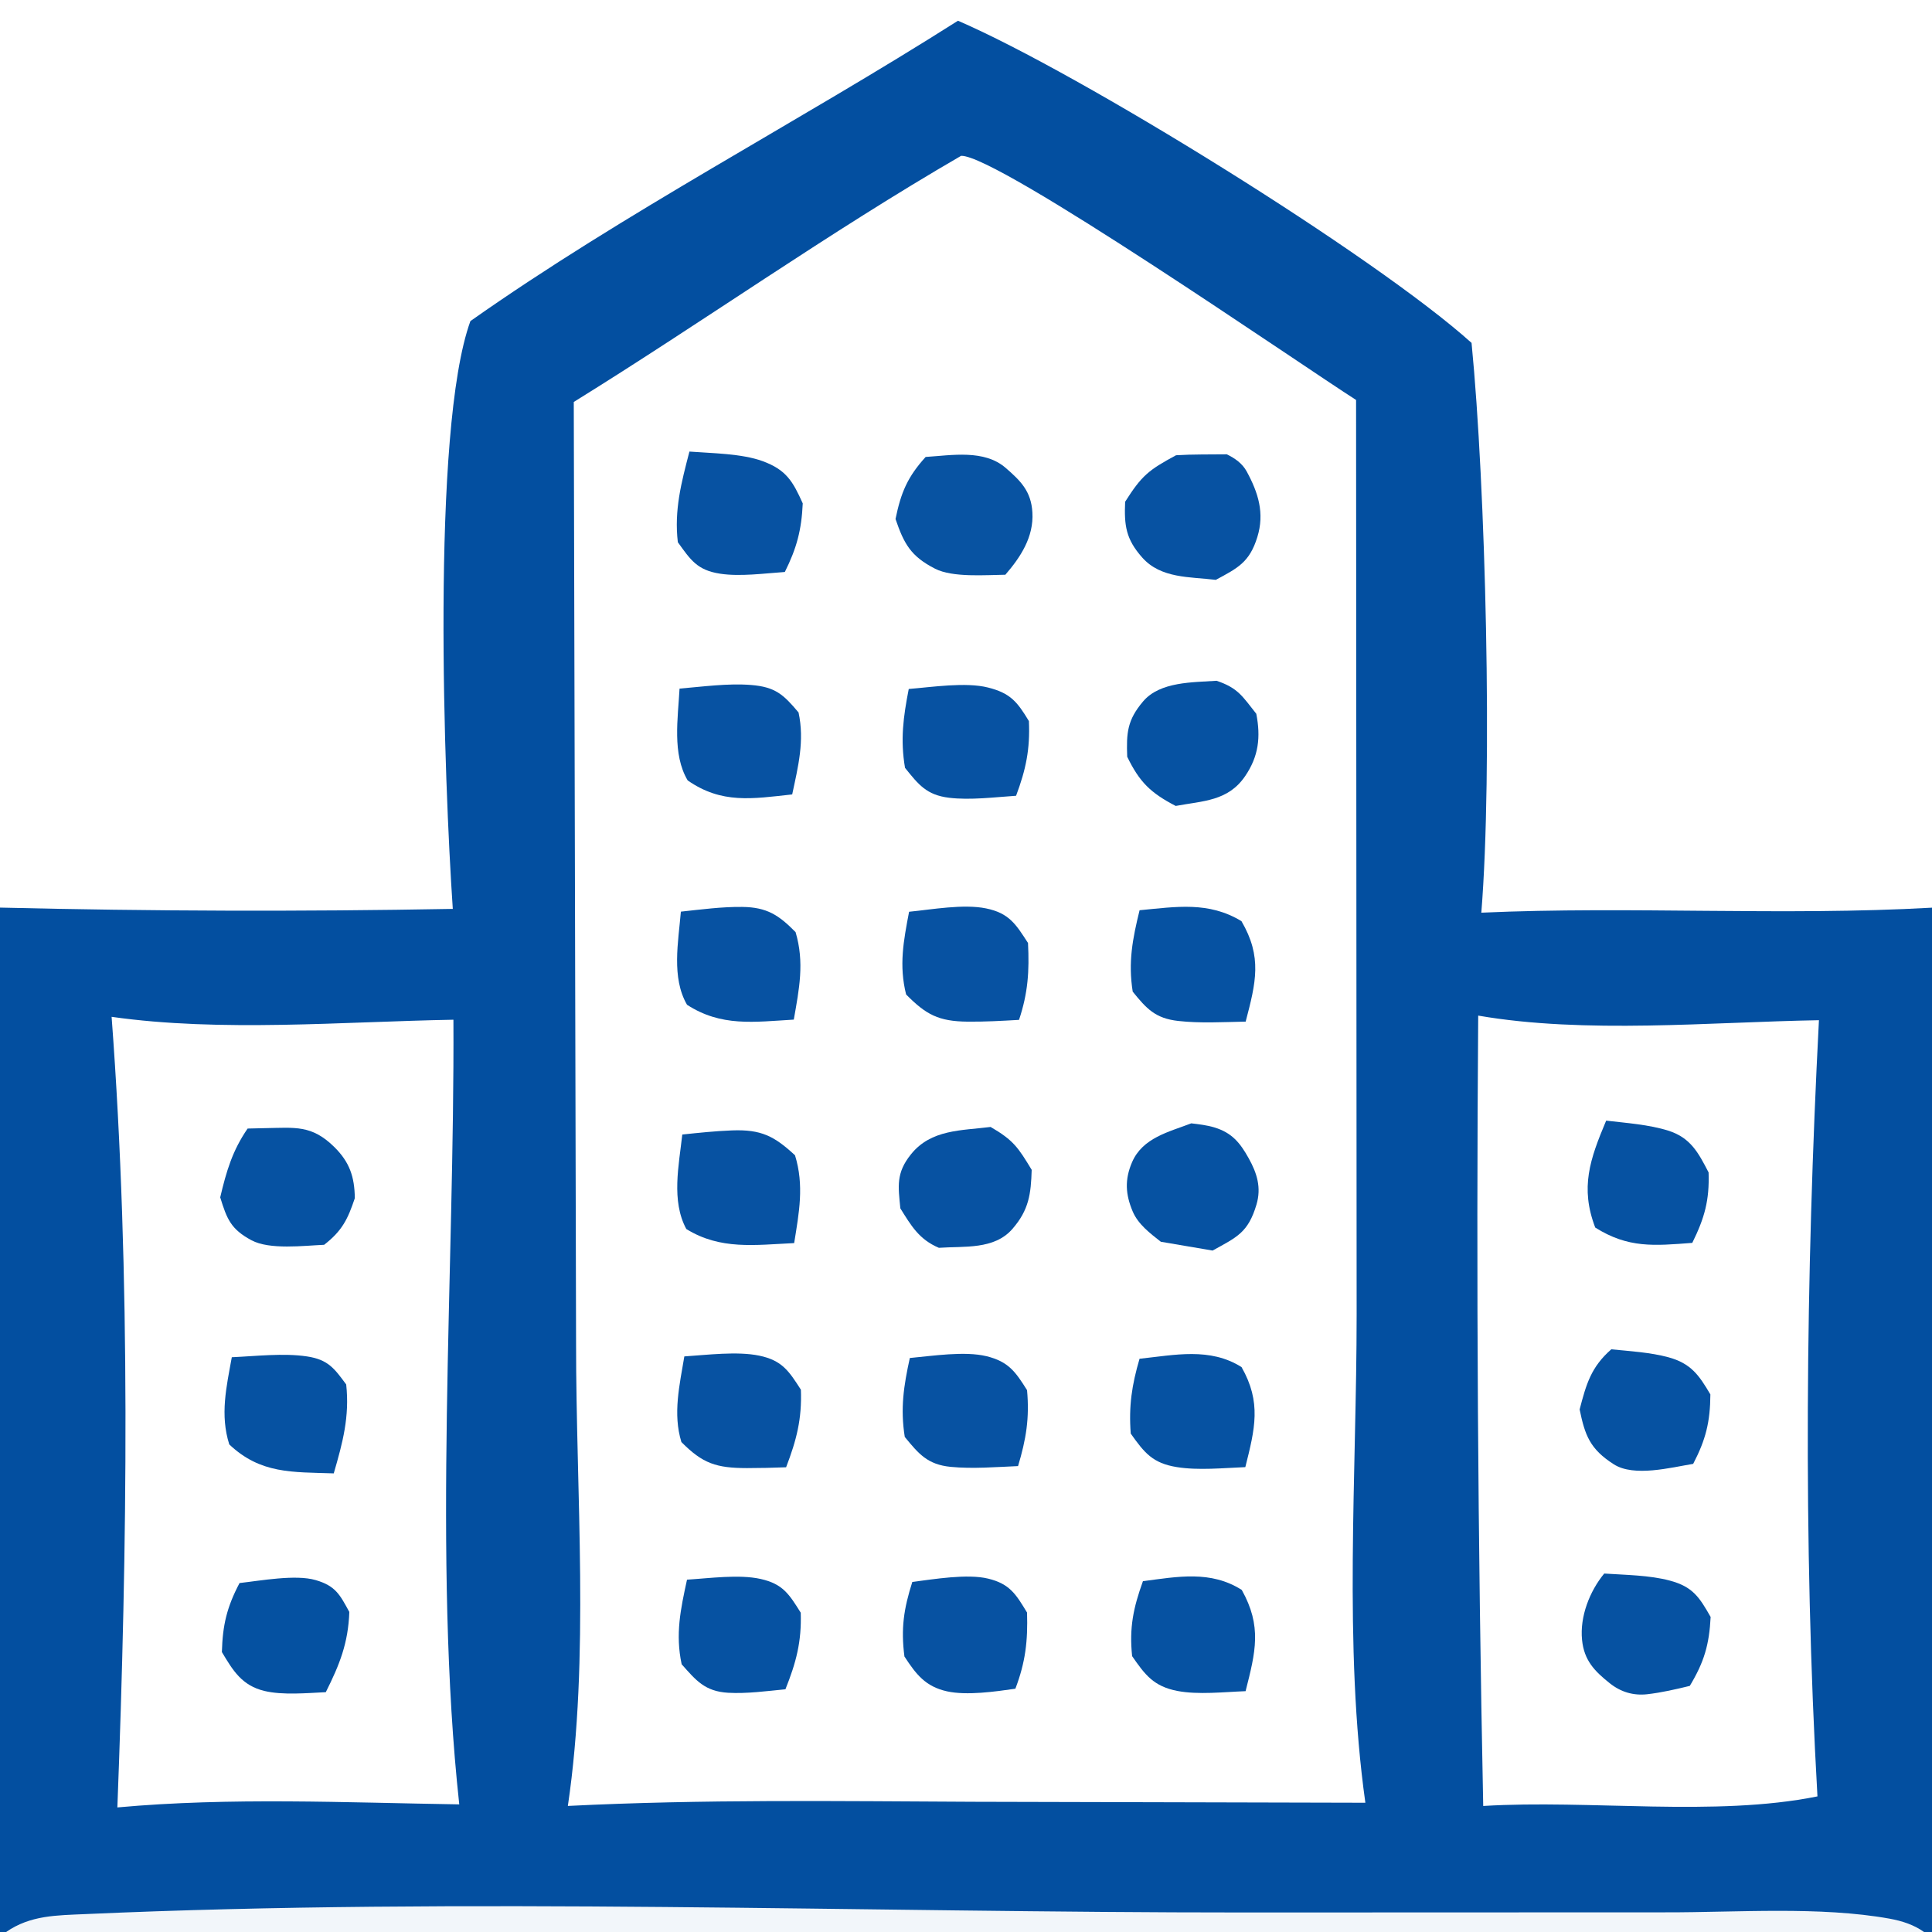<?xml version="1.0" encoding="UTF-8"?> <svg xmlns="http://www.w3.org/2000/svg" xmlns:xlink="http://www.w3.org/1999/xlink" width="52" height="52"><path fill="#034FA0" d="M0 0L52 0L52 24.43L52 52L51.785 52L0.165 52L0 52L0 24.428L0 0ZM25.868 4.194C22.3 6.262 18.945 8.649 15.443 10.819L15.505 36.149C15.502 40.189 15.873 44.63 15.284 48.607C18.915 48.425 22.553 48.478 26.188 48.495L36.749 48.521C36.157 44.31 36.515 39.654 36.514 35.39L36.499 10.765C35.051 9.843 26.833 4.158 25.868 4.194ZM0 0L0 24.428Q6.093 24.575 12.187 24.463C11.955 21.047 11.597 11.576 12.661 8.642C16.828 5.706 21.471 3.298 25.784 0.558C29.05 1.966 37.008 6.889 39.607 9.229C39.986 13.093 40.178 20.751 39.87 24.565C43.913 24.384 47.963 24.658 52 24.43L52 0L0 0ZM39.786 27.335Q39.704 37.972 39.921 48.608C42.795 48.432 46.153 48.909 48.917 48.35C48.528 41.523 48.603 34.283 48.957 27.459C46.037 27.509 42.663 27.833 39.786 27.335ZM3.004 27.368C3.527 34.319 3.425 41.682 3.159 48.647C6.203 48.37 9.307 48.518 12.361 48.565C11.647 42.002 12.237 34.157 12.204 27.446C9.237 27.498 5.941 27.786 3.004 27.368ZM0.165 52L51.785 52C51.512 51.804 51.19 51.702 50.862 51.642C48.987 51.303 46.749 51.475 44.838 51.471L33.517 51.475C23.29 51.478 12.468 51.064 2.3 51.518C1.532 51.553 0.822 51.544 0.165 52Z"></path><path fill="#034FA0" fill-opacity="0.051" d="M0.165 52C0.822 51.544 1.532 51.553 2.3 51.518C12.468 51.064 23.29 51.478 33.517 51.475L44.838 51.471C46.749 51.475 48.987 51.303 50.862 51.642C51.19 51.702 51.512 51.804 51.785 52L0.165 52Z"></path><path fill="#034FA0" fill-opacity="0.988" d="M6.447 42.608C7.018 42.544 7.954 42.371 8.495 42.528C9.034 42.684 9.149 42.923 9.402 43.386C9.373 44.223 9.141 44.803 8.769 45.545C8.264 45.569 7.604 45.63 7.117 45.512C6.509 45.366 6.268 44.961 5.972 44.465C5.992 43.736 6.107 43.254 6.447 42.608Z"></path><path fill="#034FA0" fill-opacity="0.984" d="M6.239 36.53C6.881 36.502 7.629 36.413 8.261 36.508C8.829 36.593 8.998 36.829 9.318 37.263C9.412 38.129 9.224 38.828 8.983 39.656C7.86 39.619 7.013 39.673 6.171 38.877C5.918 38.079 6.094 37.33 6.239 36.53Z"></path><path fill="#034FA0" fill-opacity="0.984" d="M6.665 30.375Q6.899 30.368 7.134 30.364C7.937 30.352 8.388 30.27 8.999 30.873C9.41 31.28 9.543 31.674 9.55 32.25C9.36 32.815 9.21 33.126 8.724 33.504C8.176 33.527 7.259 33.645 6.767 33.381C6.213 33.083 6.107 32.81 5.927 32.227C6.092 31.529 6.254 30.97 6.665 30.375Z"></path><path fill="#034FA0" fill-opacity="0.984" d="M43.178 42.352C43.742 42.39 44.398 42.395 44.944 42.542C45.562 42.707 45.74 42.99 46.042 43.521C46.004 44.267 45.867 44.735 45.481 45.376C45.106 45.467 44.724 45.556 44.34 45.6C43.962 45.643 43.623 45.541 43.326 45.304C42.915 44.977 42.636 44.689 42.581 44.138C42.518 43.51 42.786 42.828 43.178 42.352Z"></path><path fill="#034FA0" fill-opacity="0.984" d="M43.23 30.162C43.769 30.225 44.382 30.268 44.9 30.431C45.505 30.621 45.714 31.031 45.987 31.556C46.012 32.306 45.879 32.781 45.548 33.452C44.518 33.531 43.825 33.599 42.936 33.04C42.525 31.965 42.792 31.201 43.23 30.162Z"></path><path fill="#034FA0" fill-opacity="0.984" d="M43.368 36.317C43.863 36.366 44.422 36.4 44.902 36.53C45.513 36.696 45.73 37.013 46.035 37.531C46.03 38.268 45.913 38.746 45.572 39.4C44.966 39.5 43.979 39.759 43.436 39.412C42.797 39.004 42.659 38.636 42.516 37.935C42.694 37.254 42.823 36.794 43.368 36.317Z"></path><path fill="#034FA0" fill-opacity="0.984" d="M18.491 42.517C19.095 42.48 19.892 42.368 20.473 42.498C21.074 42.633 21.24 42.909 21.552 43.406C21.577 44.187 21.429 44.745 21.14 45.467C20.645 45.515 20.095 45.59 19.597 45.561C18.973 45.523 18.736 45.233 18.347 44.794C18.174 43.984 18.317 43.316 18.491 42.517Z"></path><path fill="#034FA0" fill-opacity="0.98" d="M18.419 36.508C19.032 36.468 19.84 36.365 20.433 36.487C21.048 36.614 21.234 36.901 21.556 37.404C21.586 38.191 21.439 38.76 21.158 39.492Q20.631 39.513 20.105 39.514C19.279 39.512 18.916 39.394 18.34 38.813C18.105 38.053 18.292 37.273 18.419 36.508Z"></path><path fill="#034FA0" fill-opacity="0.98" d="M18.29 18.534C18.909 18.482 19.593 18.387 20.211 18.436C20.867 18.488 21.085 18.691 21.493 19.176C21.658 19.94 21.482 20.631 21.322 21.382C20.244 21.5 19.425 21.642 18.509 21.005C18.088 20.298 18.248 19.328 18.29 18.534Z"></path><path fill="#034FA0" fill-opacity="0.98" d="M24.488 36.551C25.098 36.495 25.966 36.359 26.554 36.503C27.145 36.648 27.334 36.924 27.643 37.416C27.712 38.17 27.618 38.737 27.401 39.46C26.811 39.485 26.178 39.538 25.591 39.481C24.966 39.42 24.728 39.134 24.352 38.675C24.23 37.911 24.323 37.302 24.488 36.551Z"></path><path fill="#034FA0" fill-opacity="0.98" d="M24.459 18.544C25.086 18.493 25.995 18.353 26.594 18.505C27.198 18.657 27.382 18.893 27.693 19.408C27.727 20.165 27.613 20.71 27.348 21.418C26.774 21.456 26.115 21.541 25.546 21.472C24.938 21.398 24.723 21.12 24.359 20.667C24.229 19.91 24.313 19.293 24.459 18.544Z"></path><path fill="#034FA0" fill-opacity="0.98" d="M24.555 42.578C25.139 42.504 26.035 42.352 26.597 42.489C27.182 42.631 27.346 42.913 27.643 43.402C27.666 44.167 27.602 44.734 27.329 45.452C26.788 45.529 26.025 45.64 25.491 45.523C24.905 45.394 24.653 45.059 24.343 44.585C24.245 43.831 24.325 43.3 24.555 42.578Z"></path><path fill="#034FA0" fill-opacity="0.984" d="M30.762 42.558C31.697 42.435 32.587 42.262 33.422 42.793C33.97 43.773 33.795 44.458 33.525 45.518C32.955 45.539 32.25 45.62 31.689 45.512C31.053 45.389 30.82 45.081 30.471 44.575C30.392 43.809 30.503 43.279 30.762 42.558Z"></path><path fill="#034FA0" fill-opacity="0.98" d="M18.364 30.536C18.808 30.489 19.255 30.442 19.7 30.425C20.489 30.395 20.841 30.579 21.398 31.095C21.648 31.907 21.507 32.634 21.375 33.458C20.318 33.508 19.389 33.647 18.472 33.079C18.062 32.319 18.273 31.361 18.364 30.536Z"></path><path fill="#034FA0" fill-opacity="0.98" d="M18.326 24.537C18.868 24.479 19.434 24.403 19.979 24.41C20.646 24.418 20.963 24.632 21.413 25.088C21.656 25.905 21.51 26.619 21.365 27.443C20.292 27.506 19.413 27.641 18.491 27.043C18.067 26.311 18.258 25.347 18.326 24.537Z"></path><path fill="#034FA0" fill-opacity="0.984" d="M30.671 36.571C31.623 36.47 32.563 36.259 33.416 36.795C33.958 37.744 33.777 38.458 33.518 39.488C32.933 39.511 32.252 39.581 31.675 39.487C31.02 39.382 30.8 39.1 30.434 38.585C30.378 37.846 30.463 37.28 30.671 36.571Z"></path><path fill="#034FA0" fill-opacity="0.984" d="M32.063 30.235C32.267 30.259 32.482 30.284 32.679 30.343C33.163 30.488 33.38 30.764 33.611 31.179C33.832 31.576 33.954 31.965 33.818 32.422C33.593 33.179 33.289 33.298 32.637 33.659L31.244 33.422C30.955 33.195 30.632 32.952 30.486 32.605C30.292 32.146 30.268 31.749 30.469 31.282C30.753 30.623 31.458 30.467 32.063 30.235Z"></path><path fill="#034FA0" fill-opacity="0.98" d="M26.662 30.332C27.28 30.69 27.406 30.889 27.768 31.486C27.748 32.132 27.696 32.564 27.248 33.078C26.758 33.641 25.951 33.537 25.27 33.585C24.738 33.36 24.525 32.992 24.233 32.523C24.175 31.928 24.113 31.573 24.519 31.068C25.061 30.393 25.876 30.432 26.662 30.332Z"></path><path fill="#034FA0" fill-opacity="0.984" d="M32.744 18.323C33.326 18.518 33.442 18.745 33.813 19.211C33.935 19.835 33.879 20.357 33.51 20.894C33.05 21.565 32.379 21.555 31.644 21.692C30.969 21.341 30.672 21.053 30.339 20.368C30.315 19.727 30.339 19.381 30.769 18.876C31.223 18.343 32.1 18.368 32.744 18.323Z"></path><path fill="#034FA0" fill-opacity="0.984" d="M30.672 24.499C31.659 24.406 32.529 24.256 33.414 24.793C33.978 25.758 33.803 26.446 33.527 27.497C32.934 27.508 32.302 27.546 31.712 27.479C31.094 27.41 30.859 27.149 30.487 26.69C30.362 25.897 30.482 25.272 30.672 24.499Z"></path><path fill="#034FA0" fill-opacity="0.98" d="M24.468 24.54C25.092 24.479 25.93 24.325 26.541 24.45C27.162 24.578 27.343 24.876 27.669 25.381C27.707 26.14 27.669 26.727 27.427 27.45C26.97 27.476 26.508 27.503 26.049 27.498C25.259 27.491 24.924 27.308 24.388 26.766C24.192 25.981 24.319 25.323 24.468 24.54Z"></path><path fill="#034FA0" fill-opacity="0.98" d="M18.556 12.154C19.16 12.2 19.962 12.206 20.524 12.411C21.165 12.645 21.341 12.96 21.606 13.549C21.574 14.263 21.443 14.756 21.124 15.395C20.579 15.432 19.92 15.524 19.381 15.441C18.761 15.346 18.588 15.069 18.244 14.594C18.142 13.728 18.34 12.984 18.556 12.154Z"></path><path fill="#034FA0" fill-opacity="0.976" d="M24.914 12.299C25.622 12.253 26.49 12.093 27.067 12.593C27.472 12.943 27.754 13.223 27.787 13.793C27.826 14.451 27.47 14.995 27.059 15.469C26.53 15.475 25.642 15.549 25.17 15.308C24.51 14.972 24.33 14.632 24.103 13.969C24.249 13.259 24.423 12.839 24.914 12.299Z"></path><path fill="#034FA0" fill-opacity="0.98" d="M31.654 12.253C32.106 12.225 32.566 12.234 33.02 12.228C33.24 12.336 33.436 12.471 33.556 12.691C33.865 13.259 34.041 13.811 33.841 14.456C33.63 15.138 33.311 15.29 32.724 15.607C32.026 15.522 31.246 15.575 30.742 15.005C30.302 14.508 30.256 14.143 30.283 13.505C30.73 12.799 30.917 12.65 31.654 12.253Z"></path></svg> 
